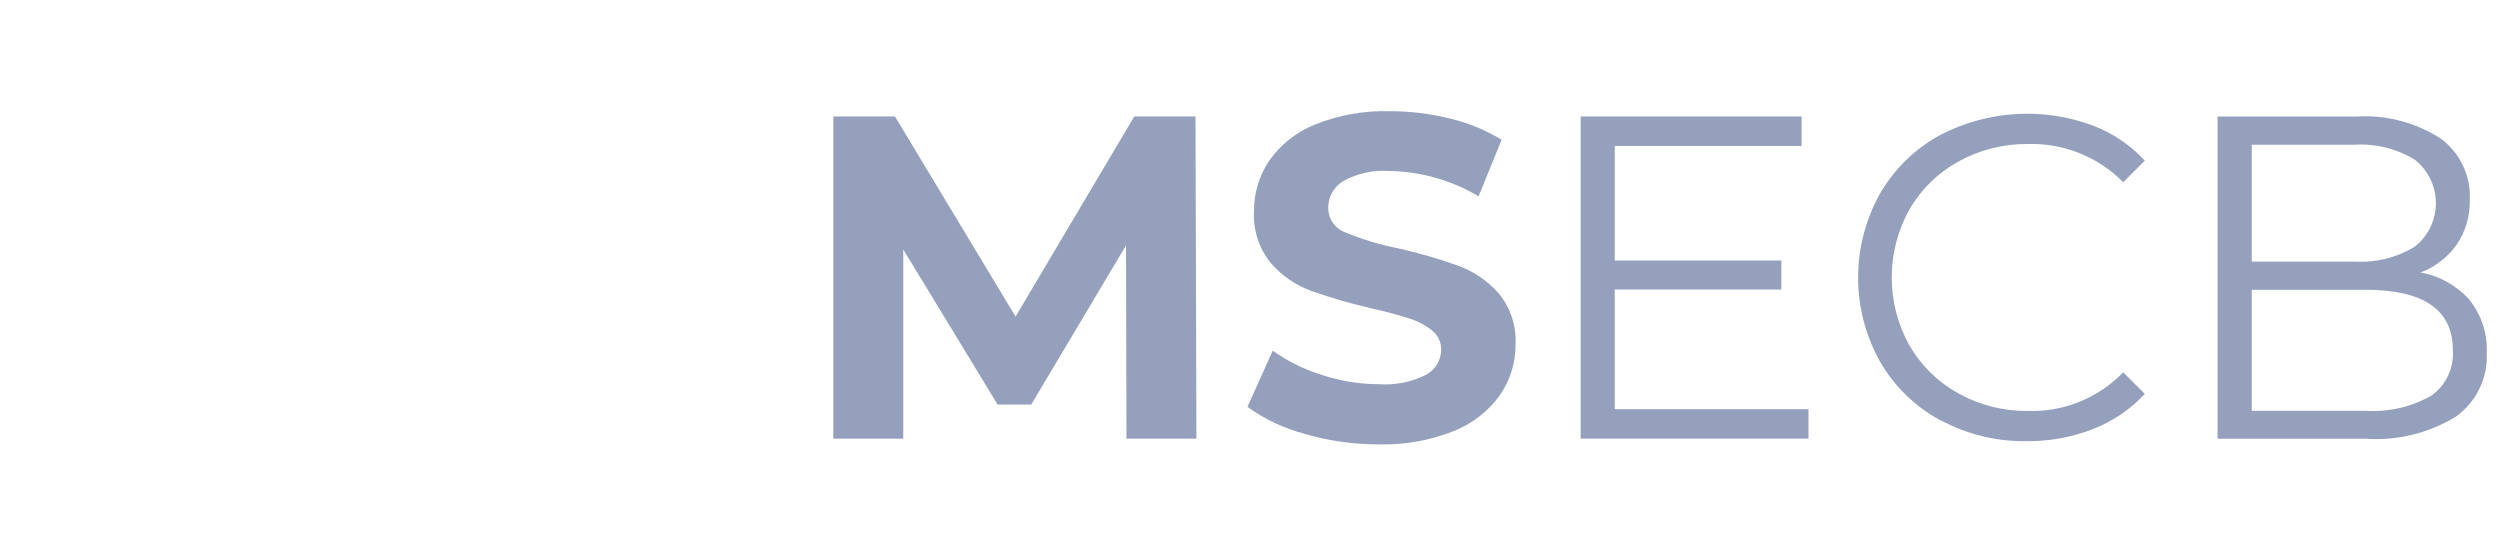 <svg width="90" height="20" viewBox="0 0 90 20" fill="none" xmlns="http://www.w3.org/2000/svg">
<path d="M40.553 15.791L40.537 8.832L37.124 14.564H35.914L32.517 8.98V15.791H30V4.193H32.219L36.56 11.398L40.834 4.193H43.038L43.071 15.791H40.553Z" fill="#94A0BC"/>
<path d="M46.969 15.619C46.228 15.424 45.53 15.095 44.908 14.647L45.819 12.624C46.359 13.009 46.958 13.305 47.592 13.5C48.255 13.718 48.948 13.83 49.646 13.832C50.23 13.872 50.813 13.754 51.336 13.492C51.671 13.315 51.882 12.968 51.882 12.589C51.887 12.323 51.768 12.069 51.56 11.901C51.314 11.704 51.033 11.556 50.731 11.464C50.394 11.353 49.938 11.231 49.369 11.099C48.633 10.932 47.908 10.722 47.197 10.469C46.638 10.264 46.139 9.92 45.749 9.47C45.325 8.947 45.109 8.286 45.144 7.614C45.137 6.963 45.328 6.326 45.691 5.785C46.102 5.2 46.676 4.748 47.339 4.483C48.194 4.14 49.11 3.977 50.032 4.003C50.763 4.002 51.492 4.091 52.202 4.268C52.857 4.423 53.483 4.681 54.057 5.031L53.229 7.067C52.257 6.488 51.15 6.174 50.019 6.156C49.441 6.114 48.863 6.241 48.355 6.52C48.018 6.723 47.813 7.088 47.815 7.481C47.815 7.879 48.063 8.234 48.437 8.368C49.048 8.622 49.684 8.814 50.334 8.94C51.07 9.105 51.795 9.315 52.505 9.569C53.063 9.775 53.561 10.117 53.955 10.563C54.379 11.079 54.595 11.735 54.56 12.401C54.564 13.049 54.37 13.681 54.004 14.215C53.586 14.8 53.007 15.251 52.34 15.516C51.482 15.858 50.564 16.022 49.64 15.998C48.74 15.999 47.844 15.874 46.98 15.624" fill="#94A0BC"/>
<path d="M65.106 14.73V15.79H56.904V4.193H64.857V5.254H58.13V9.378H64.128V10.423H58.13V14.73H65.106Z" fill="#94A0BC"/>
<path d="M69.85 15.13C68.945 14.639 68.194 13.908 67.68 13.018C66.63 11.138 66.63 8.849 67.68 6.971C68.196 6.077 68.95 5.345 69.858 4.855C71.562 3.971 73.561 3.851 75.358 4.525C76.065 4.796 76.7 5.227 77.214 5.783L76.435 6.56C75.534 5.645 74.291 5.146 73.007 5.185C72.132 5.174 71.27 5.391 70.505 5.814C69.771 6.217 69.161 6.812 68.742 7.537C67.889 9.06 67.889 10.917 68.742 12.44C69.162 13.165 69.771 13.761 70.505 14.164C71.27 14.588 72.132 14.805 73.007 14.794C74.295 14.835 75.541 14.33 76.435 13.402L77.214 14.181C76.696 14.737 76.059 15.17 75.35 15.445C74.587 15.742 73.775 15.891 72.956 15.882C71.871 15.899 70.802 15.636 69.848 15.12" fill="#94A0BC"/>
<path d="M88.903 10.8C89.332 11.337 89.552 12.01 89.524 12.697C89.569 13.599 89.153 14.462 88.422 14.992C87.447 15.592 86.309 15.873 85.166 15.794H79.832V4.195H84.836C85.895 4.131 86.947 4.403 87.842 4.973C88.549 5.479 88.952 6.309 88.913 7.177C88.93 7.757 88.765 8.328 88.44 8.808C88.115 9.264 87.662 9.613 87.139 9.81C87.822 9.931 88.444 10.278 88.904 10.796M81.064 5.21V9.417H84.76C85.522 9.464 86.28 9.277 86.932 8.879C87.796 8.201 87.947 6.949 87.268 6.085C87.17 5.959 87.057 5.846 86.932 5.748C86.28 5.35 85.522 5.163 84.76 5.21L81.064 5.21ZM87.508 14.256C88.047 13.885 88.35 13.256 88.303 12.603C88.303 11.155 87.254 10.432 85.156 10.432H81.064V14.789H85.15C85.969 14.842 86.786 14.658 87.503 14.258" fill="#94A0BC"/>
</svg>
